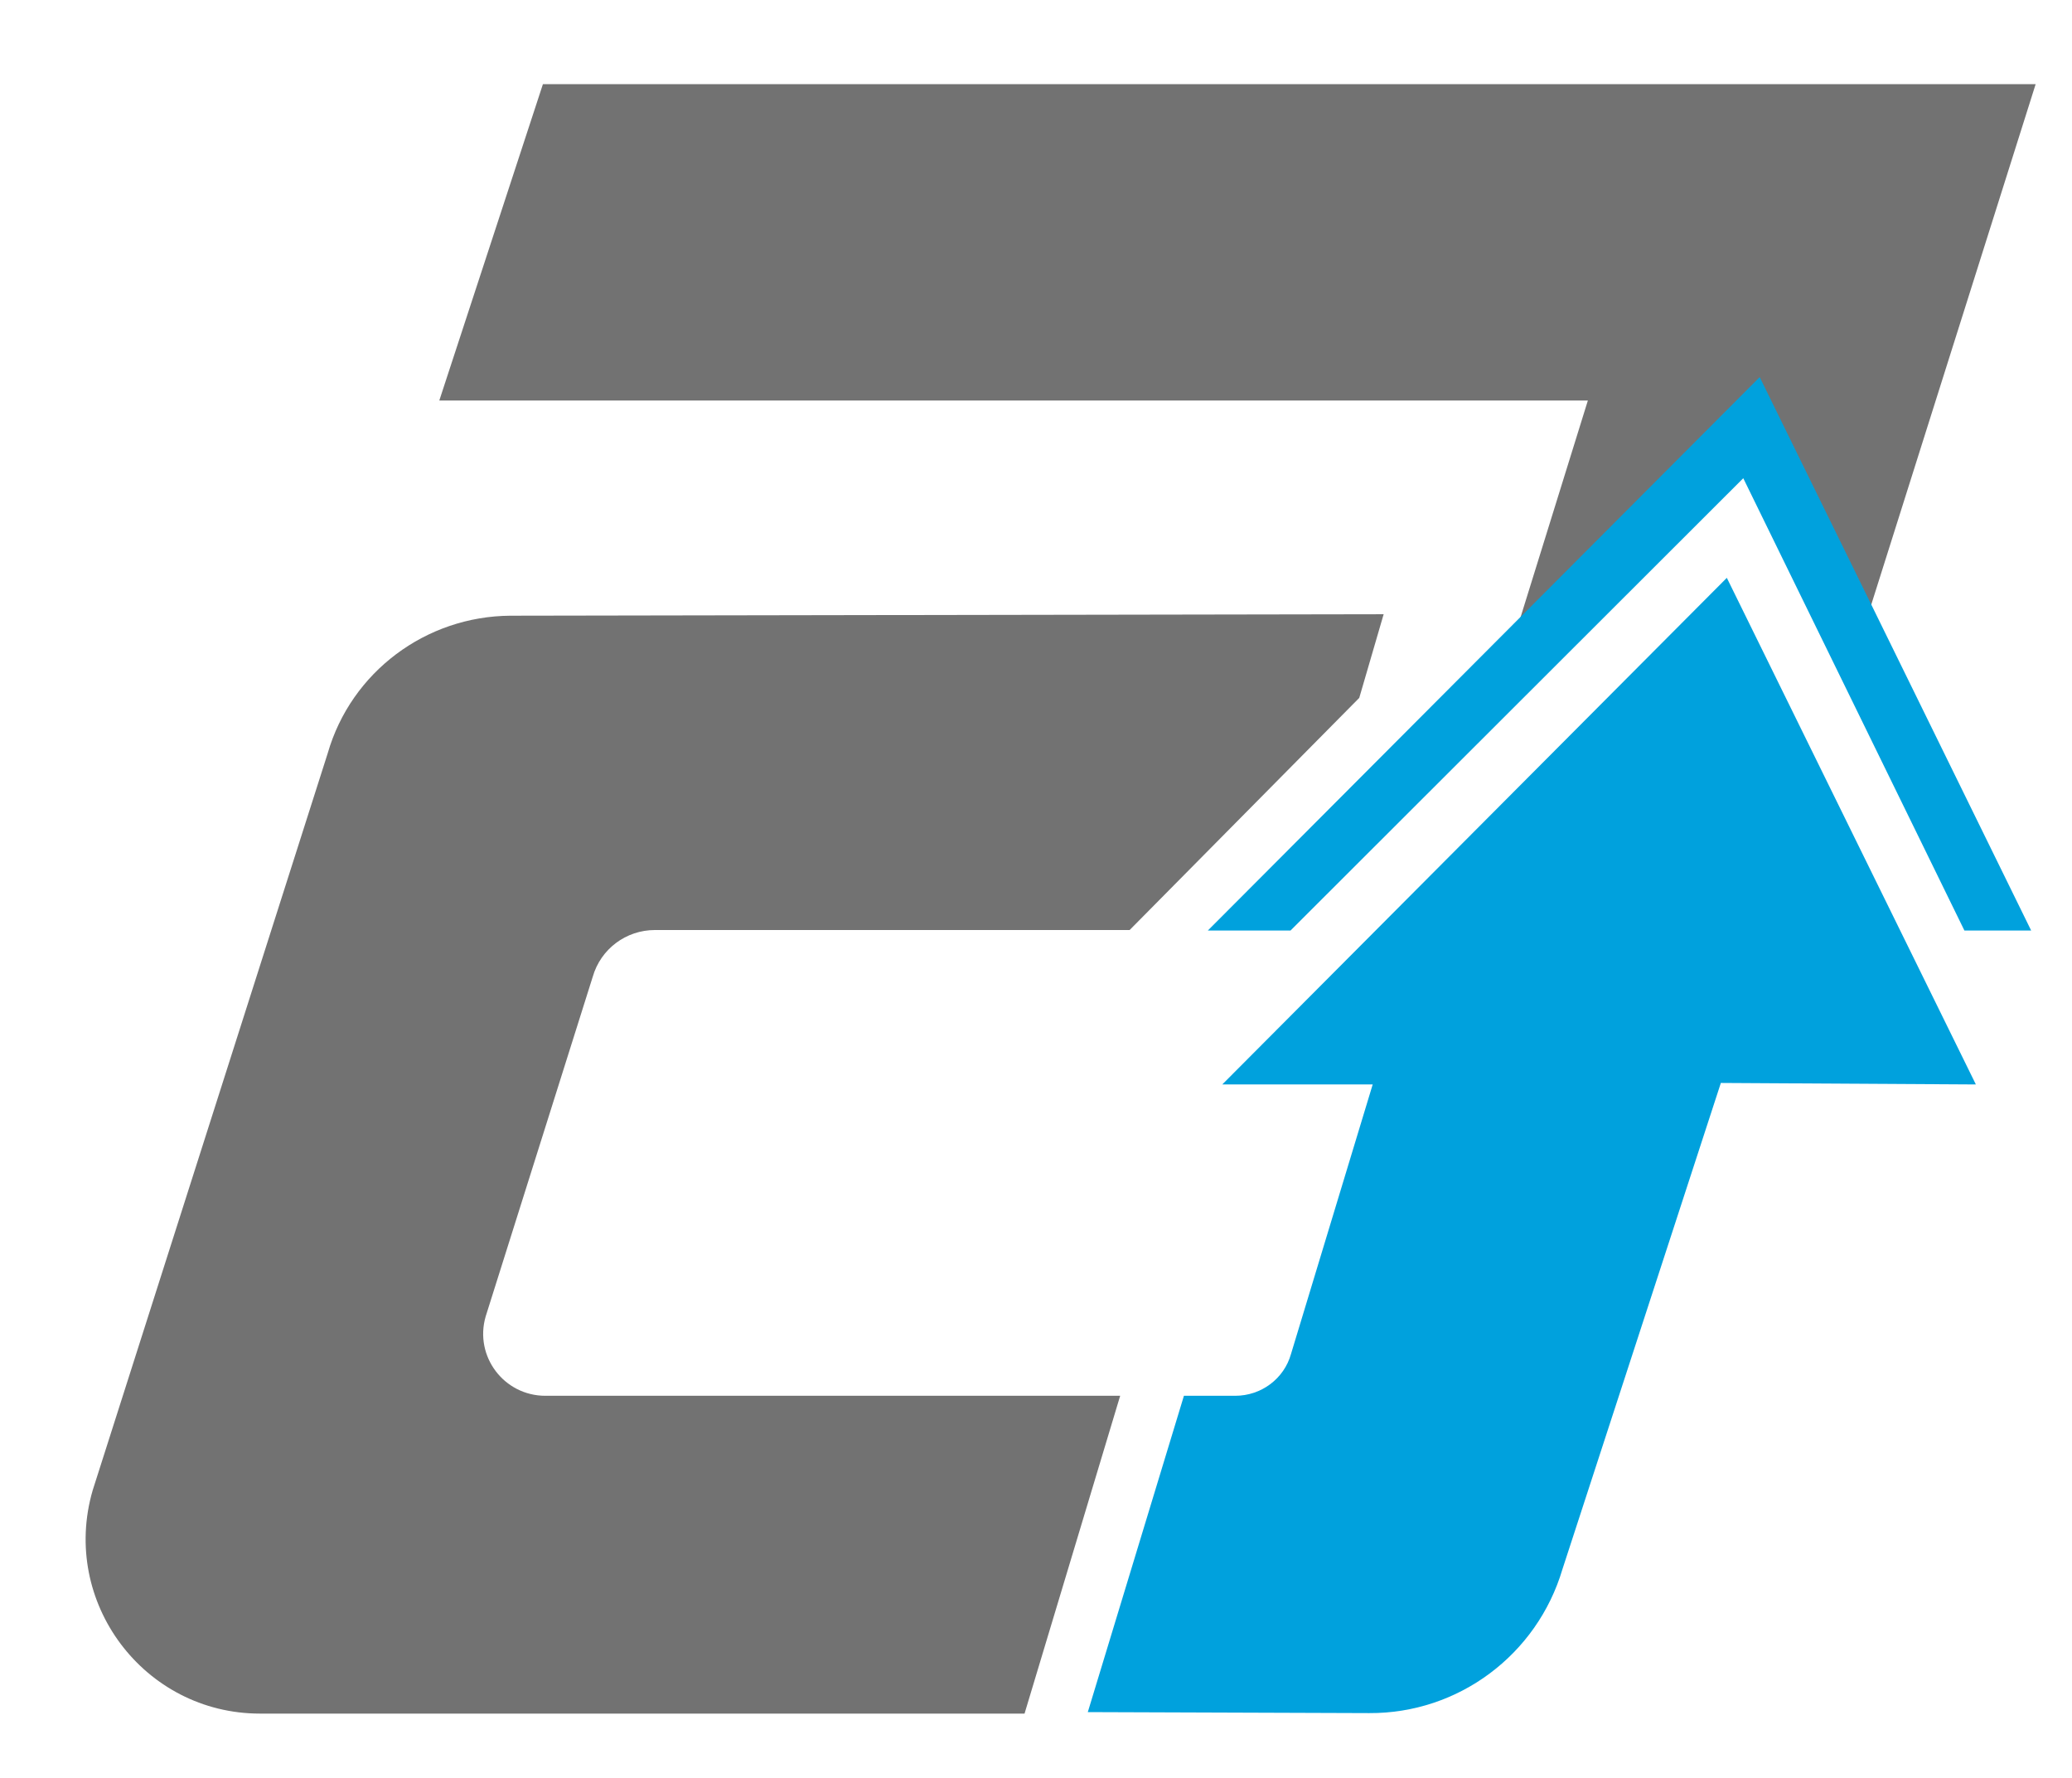<?xml version="1.0" encoding="utf-8"?>
<!-- Generator: Adobe Illustrator 22.0.1, SVG Export Plug-In . SVG Version: 6.00 Build 0)  -->
<svg version="1.1" id="Layer_1" xmlns="http://www.w3.org/2000/svg" xmlns:xlink="http://www.w3.org/1999/xlink" x="0px" y="0px"
	 viewBox="0 0 416 357" style="enable-background:new 0 0 416 357;" xml:space="preserve">
<style type="text/css">
	.st0{fill-rule:evenodd;clip-rule:evenodd;fill:#727272;}
	.st1{fill-rule:evenodd;clip-rule:evenodd;fill:#00A1DD;}
</style>
<g>
	<path class="st0" d="M65.8,151.2l-47.2,148C12.1,321.6,28.9,344,52.2,344l153.5,0l19.2-63.8H109.5c-8.3,0-14.3-7.9-12-15.9
		l21.5-68.2c1.6-5.6,6.7-9.4,12.5-9.4h95.3l46.1-46.6l4.9-16.8l-175.3,0.3C85.5,123.7,70.5,134.9,65.8,151.2z"/>
	<polygon class="st0" points="109,16.9 88.2,80.4 318.8,80.4 304.2,127.4 352.2,83.3 375.5,122 408.7,16.9 	"/>
	<path class="st1" d="M237.7,280.2l-19.3,63.5l56.5,0.2c17.9,0.1,33.7-11.7,38.8-28.9l31.8-97.6l51.2,0.3l-50-101.7L245.4,217.7
		h30.2l-16.4,54.1c-1.4,5-6,8.4-11.2,8.4H237.7z"/>
	<polygon class="st1" points="353.3,75.7 242.5,186.8 259.1,186.8 350,96 394.4,186.8 407.8,186.8 	"/>
</g>
</svg>
